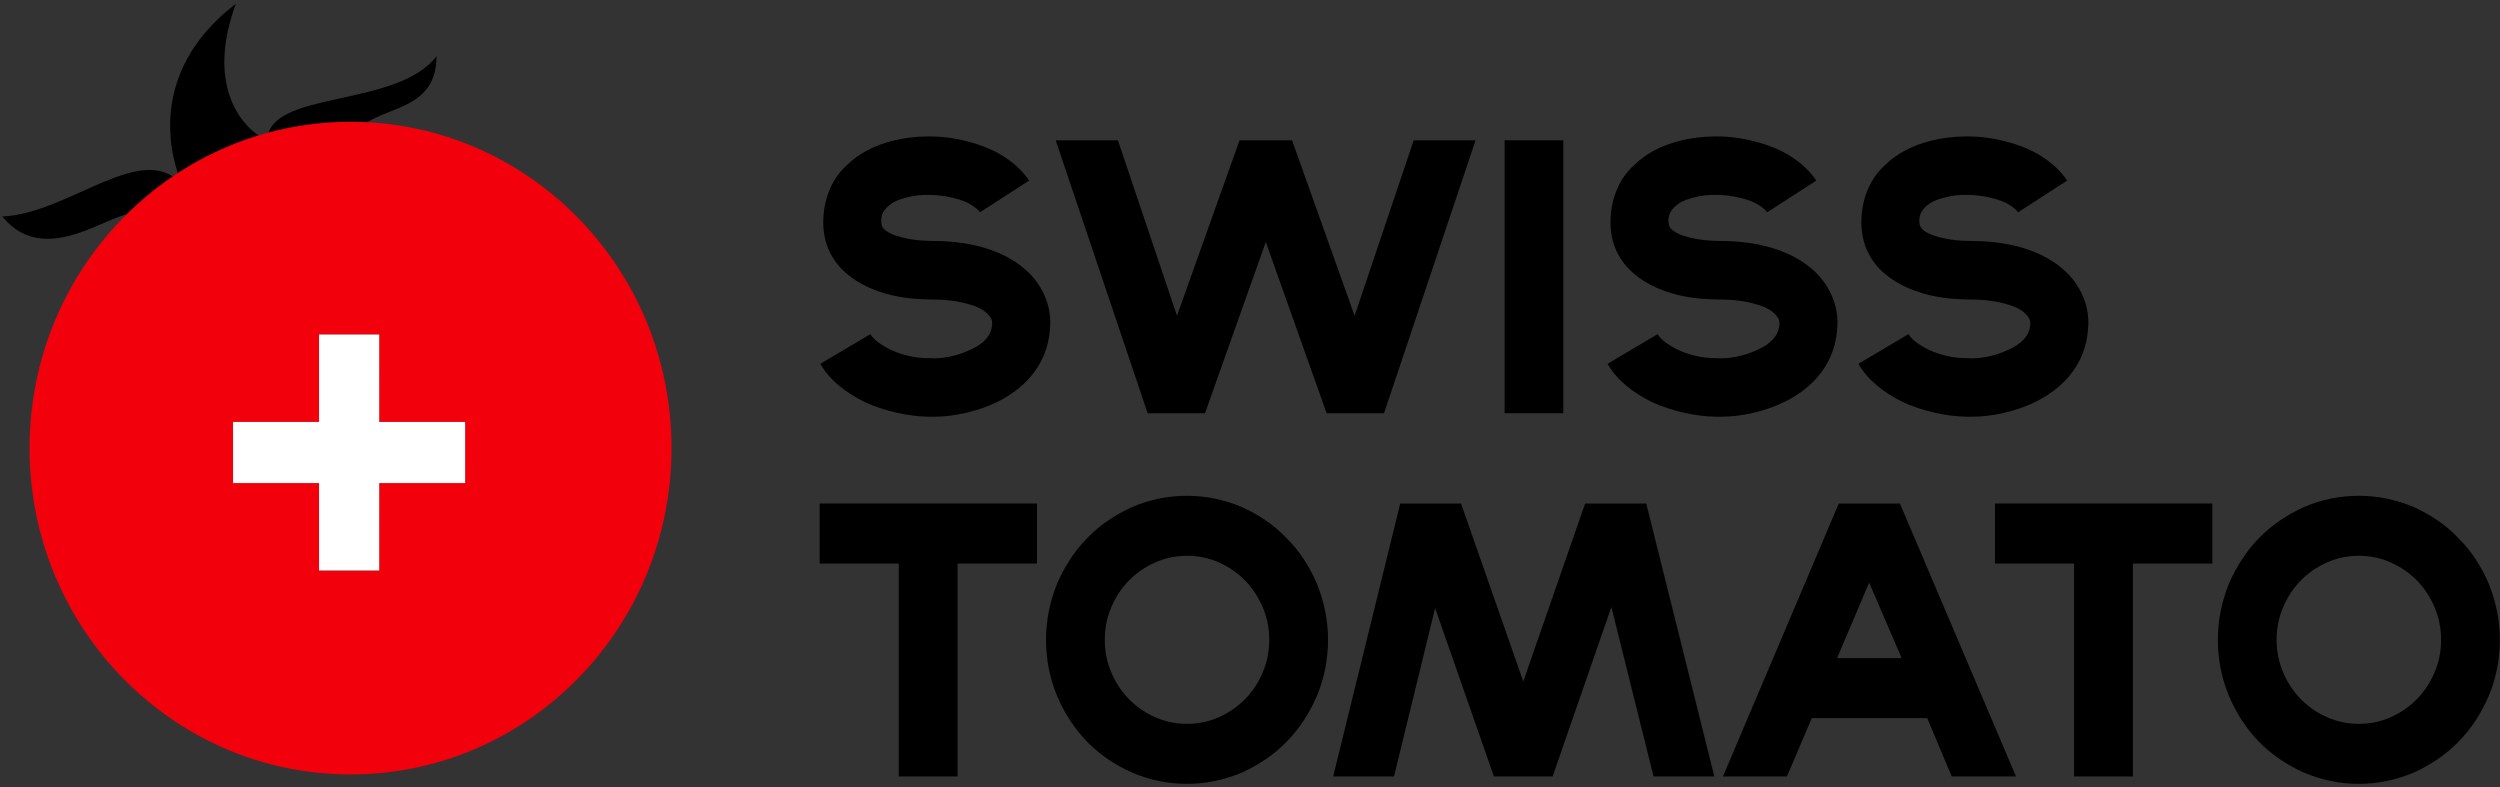 <?xml version="1.0" encoding="UTF-8"?> <svg xmlns="http://www.w3.org/2000/svg" xmlns:xlink="http://www.w3.org/1999/xlink" width="162px" height="51px" viewBox="0 0 162 51" version="1.1"><rect x="0" y="0" width="162" height="51" fill="#333333" stroke="none"/><title>Swiss-tomato-logo</title><desc>Created with Sketch.</desc><g id="Page-1" stroke="none" stroke-width="1" fill="none" fill-rule="evenodd"><g id="Mega-menu" transform="translate(-120, -16)"><g id="Group-15" transform="translate(-1, 0)"><g id="Swiss-tomato-logo" transform="translate(121, 16)"><g id="Group-4"><path d="M9.158,14.112 C8.229,12.614 3.309,17.898 0.151,14.029 C4.516,13.841 9.343,8.929 11.85,12.045 C11.85,12.045 8.507,5.436 15.285,0.246 C13.43,5.248 15.378,8.176 17.329,9.121 C17.329,5.816 25.688,7.043 28.286,3.644 C28.286,7.861 23.459,6.569 22.715,9.309 C21.971,12.045 9.158,14.112 9.158,14.112 Z" id="Fill-1" fill="#000000"></path><path d="M22.717,7.893 C34.202,7.893 43.515,17.358 43.515,29.039 C43.515,40.719 34.202,50.184 22.717,50.184 C11.228,50.184 1.915,40.719 1.915,29.039 C1.915,17.358 11.228,7.893 22.717,7.893 Z M24.573,21.676 L20.675,21.676 L20.674,27.34 L15.1,27.341 L15.1,31.304 L20.674,31.304 L20.675,36.969 L24.573,36.969 L24.572,31.304 L30.141,31.304 L30.141,27.341 L24.572,27.34 L24.573,21.676 Z" id="Combined-Shape" fill="#F2000C"></path><polygon id="Fill-5" fill="#FFFFFF" points="20.675 36.969 24.573 36.969 24.573 21.676 20.675 21.676"></polygon><polygon id="Fill-7" fill="#FFFFFF" points="15.1 31.304 30.141 31.304 30.141 27.341 15.1 27.341"></polygon></g><g id="Group-3" transform="translate(53.091, 8.793)" fill="#000000"><path d="M7.39,18.212 L7.079,18.212 C6.407,18.197 5.716,18.109 5.005,17.949 C4.297,17.788 3.635,17.572 3.024,17.298 C2.351,16.977 1.761,16.604 1.257,16.177 C0.746,15.749 0.352,15.285 0.066,14.781 L3.313,12.859 C3.417,13.042 3.596,13.225 3.842,13.407 C4.086,13.59 4.379,13.758 4.715,13.912 C5.051,14.065 5.42,14.186 5.824,14.277 C6.224,14.368 6.635,14.416 7.054,14.416 L7.1,14.416 L7.165,14.416 C7.508,14.445 7.923,14.416 8.409,14.324 C8.896,14.229 9.375,14.072 9.854,13.842 C10.673,13.462 11.123,12.951 11.195,12.308 C11.213,12.125 11.195,11.986 11.152,11.888 C11.109,11.789 11.048,11.701 10.973,11.625 C10.705,11.318 10.294,11.091 9.743,10.938 C9.039,10.722 8.234,10.616 7.322,10.616 C7.068,10.616 6.707,10.602 6.238,10.569 C5.766,10.539 5.255,10.463 4.704,10.342 C3.313,10.006 2.226,9.436 1.436,8.625 C0.567,7.712 0.181,6.583 0.27,5.238 L0.27,5.216 C0.313,4.577 0.459,3.974 0.706,3.412 C0.953,2.845 1.307,2.349 1.768,1.925 C2.53,1.176 3.51,0.65 4.704,0.343 C5.466,0.146 6.267,0.047 7.111,0.047 C7.955,0.047 8.778,0.153 9.586,0.368 C10.508,0.599 11.313,0.931 11.992,1.373 C12.672,1.815 13.205,2.327 13.595,2.908 L10.412,4.964 C10.326,4.829 10.136,4.668 9.854,4.486 C9.571,4.303 9.174,4.15 8.667,4.029 C8.173,3.905 7.658,3.843 7.122,3.836 C6.585,3.825 6.099,3.883 5.666,4.004 C5.277,4.099 4.976,4.212 4.758,4.347 C4.543,4.486 4.379,4.625 4.268,4.771 C4.154,4.917 4.082,5.052 4.053,5.184 C4.025,5.311 4.011,5.406 4.011,5.469 C4.011,5.637 4.028,5.764 4.064,5.849 C4.104,5.933 4.143,5.995 4.189,6.042 C4.411,6.269 4.815,6.459 5.398,6.601 C5.981,6.747 6.621,6.82 7.322,6.82 C8.756,6.82 10.022,7.014 11.12,7.401 C12.218,7.792 13.101,8.351 13.773,9.085 C14.206,9.571 14.524,10.116 14.735,10.718 C14.943,11.321 15.011,11.968 14.936,12.651 C14.846,13.645 14.51,14.533 13.931,15.318 C13.348,16.104 12.547,16.747 11.535,17.251 C10.905,17.558 10.229,17.791 9.507,17.959 C8.781,18.128 8.077,18.212 7.39,18.212" id="Fill-8"></path><polygon id="Fill-9" points="42.526 0.299 36.593 17.985 34.24 17.985 32.874 17.985 28.933 6.889 24.992 17.985 23.558 17.985 21.276 17.985 15.318 0.299 19.349 0.299 23.179 11.668 27.23 0.299 30.635 0.299 34.687 11.668 38.517 0.299"></polygon><polygon id="Fill-10" points="44.408 17.984 48.213 17.984 48.213 0.298 44.408 0.298"></polygon><path d="M58.401,18.212 L58.087,18.212 C57.414,18.197 56.724,18.109 56.016,17.949 C55.308,17.788 54.646,17.572 54.035,17.298 C53.363,16.977 52.773,16.604 52.265,16.177 C51.757,15.749 51.364,15.285 51.078,14.781 L54.325,12.859 C54.428,13.042 54.607,13.225 54.854,13.407 C55.101,13.59 55.39,13.758 55.726,13.912 C56.063,14.065 56.431,14.186 56.835,14.277 C57.236,14.368 57.647,14.416 58.065,14.416 L58.112,14.416 L58.176,14.416 C58.519,14.445 58.934,14.416 59.421,14.324 C59.907,14.229 60.386,14.072 60.865,13.842 C61.684,13.462 62.135,12.951 62.21,12.308 C62.224,12.125 62.21,11.986 62.164,11.888 C62.121,11.789 62.06,11.701 61.985,11.625 C61.717,11.318 61.305,11.091 60.755,10.938 C60.05,10.722 59.245,10.616 58.333,10.616 C58.08,10.616 57.718,10.602 57.25,10.569 C56.778,10.539 56.266,10.463 55.716,10.342 C54.325,10.006 53.237,9.436 52.447,8.625 C51.578,7.712 51.192,6.583 51.281,5.238 L51.281,5.216 C51.324,4.577 51.471,3.974 51.718,3.412 C51.964,2.845 52.318,2.349 52.78,1.925 C53.541,1.176 54.521,0.65 55.716,0.343 C56.477,0.146 57.279,0.047 58.122,0.047 C58.966,0.047 59.789,0.153 60.597,0.368 C61.523,0.599 62.324,0.931 63.004,1.373 C63.683,1.815 64.216,2.327 64.606,2.908 L61.423,4.964 C61.334,4.829 61.148,4.668 60.865,4.486 C60.583,4.303 60.186,4.15 59.678,4.029 C59.185,3.905 58.67,3.843 58.133,3.836 C57.597,3.825 57.11,3.883 56.678,4.004 C56.288,4.099 55.988,4.212 55.769,4.347 C55.555,4.486 55.39,4.625 55.279,4.771 C55.165,4.917 55.097,5.052 55.065,5.184 C55.036,5.311 55.022,5.406 55.022,5.469 C55.022,5.637 55.04,5.764 55.076,5.849 C55.115,5.933 55.154,5.995 55.201,6.042 C55.423,6.269 55.827,6.459 56.41,6.601 C56.992,6.747 57.633,6.82 58.333,6.82 C59.768,6.82 61.033,7.014 62.131,7.401 C63.229,7.792 64.113,8.351 64.785,9.085 C65.218,9.571 65.536,10.116 65.747,10.718 C65.954,11.321 66.022,11.968 65.947,12.651 C65.858,13.645 65.522,14.533 64.942,15.318 C64.359,16.104 63.558,16.747 62.546,17.251 C61.917,17.558 61.241,17.791 60.519,17.959 C59.793,18.128 59.088,18.212 58.401,18.212" id="Fill-11"></path><path d="M74.658,18.212 L74.343,18.212 C73.671,18.197 72.981,18.109 72.273,17.949 C71.565,17.788 70.903,17.572 70.292,17.298 C69.619,16.977 69.029,16.604 68.522,16.177 C68.014,15.749 67.62,15.285 67.334,14.781 L70.581,12.859 C70.685,13.042 70.864,13.225 71.107,13.407 C71.357,13.59 71.647,13.758 71.983,13.912 C72.319,14.065 72.688,14.186 73.092,14.277 C73.492,14.368 73.904,14.416 74.322,14.416 L74.369,14.416 L74.433,14.416 C74.776,14.445 75.191,14.416 75.677,14.324 C76.164,14.229 76.643,14.072 77.122,13.842 C77.941,13.462 78.392,12.951 78.467,12.308 C78.481,12.125 78.467,11.986 78.42,11.888 C78.377,11.789 78.317,11.701 78.241,11.625 C77.973,11.318 77.562,11.091 77.011,10.938 C76.307,10.722 75.502,10.616 74.59,10.616 C74.336,10.616 73.975,10.602 73.507,10.569 C73.035,10.539 72.523,10.463 71.973,10.342 C70.581,10.006 69.494,9.436 68.7,8.625 C67.835,7.712 67.449,6.583 67.538,5.238 L67.538,5.216 C67.581,4.577 67.728,3.974 67.974,3.412 C68.221,2.845 68.575,2.349 69.036,1.925 C69.798,1.176 70.778,0.65 71.973,0.343 C72.731,0.146 73.535,0.047 74.379,0.047 C75.223,0.047 76.046,0.153 76.854,0.368 C77.78,0.599 78.581,0.931 79.261,1.373 C79.94,1.815 80.473,2.327 80.863,2.908 L77.68,4.964 C77.591,4.829 77.405,4.668 77.122,4.486 C76.84,4.303 76.443,4.15 75.935,4.029 C75.441,3.905 74.926,3.843 74.39,3.836 C73.854,3.825 73.367,3.883 72.934,4.004 C72.545,4.099 72.244,4.212 72.026,4.347 C71.812,4.486 71.647,4.625 71.536,4.771 C71.422,4.917 71.354,5.052 71.322,5.184 C71.293,5.311 71.279,5.406 71.279,5.469 C71.279,5.637 71.297,5.764 71.332,5.849 C71.372,5.933 71.411,5.995 71.458,6.042 C71.679,6.269 72.083,6.459 72.666,6.601 C73.249,6.747 73.889,6.82 74.59,6.82 C76.024,6.82 77.29,7.014 78.388,7.401 C79.486,7.792 80.369,8.351 81.042,9.085 C81.474,9.571 81.793,10.116 82.004,10.718 C82.211,11.321 82.279,11.968 82.204,12.651 C82.114,13.645 81.778,14.533 81.199,15.318 C80.616,16.104 79.815,16.747 78.803,17.251 C78.174,17.558 77.498,17.791 76.775,17.959 C76.049,18.128 75.345,18.212 74.658,18.212" id="Fill-12"></path><polygon id="Fill-13" points="14.108 27.725 8.959 27.725 8.959 41.521 5.15 41.521 5.15 27.725 0.022 27.725 0.022 23.834 14.108 23.834"></polygon><path d="M23.827,27.222 C23.094,27.222 22.404,27.368 21.757,27.657 C21.106,27.945 20.544,28.336 20.065,28.822 C19.586,29.312 19.207,29.889 18.924,30.55 C18.638,31.215 18.499,31.92 18.499,32.665 C18.499,33.414 18.638,34.12 18.924,34.784 C19.207,35.446 19.586,36.023 20.065,36.509 C20.544,36.998 21.106,37.389 21.757,37.678 C22.404,37.967 23.094,38.113 23.827,38.113 C24.56,38.113 25.251,37.967 25.898,37.678 C26.549,37.389 27.11,36.998 27.589,36.509 C28.065,36.023 28.448,35.446 28.73,34.784 C29.016,34.12 29.156,33.414 29.156,32.665 C29.156,31.92 29.016,31.215 28.73,30.55 C28.448,29.889 28.065,29.312 27.589,28.822 C27.11,28.336 26.549,27.945 25.898,27.657 C25.251,27.368 24.56,27.222 23.827,27.222 M23.827,42 C22.59,42 21.399,41.755 20.266,41.269 C19.16,40.78 18.191,40.118 17.355,39.278 C16.536,38.423 15.885,37.433 15.409,36.304 C14.93,35.146 14.69,33.933 14.69,32.665 C14.69,31.431 14.93,30.218 15.409,29.03 C15.645,28.479 15.924,27.956 16.246,27.463 C16.568,26.966 16.936,26.506 17.355,26.078 C17.787,25.636 18.249,25.249 18.731,24.924 C19.218,24.595 19.729,24.31 20.266,24.065 C21.399,23.576 22.59,23.335 23.827,23.335 C25.036,23.335 26.223,23.576 27.389,24.065 C27.926,24.31 28.437,24.595 28.92,24.924 C29.406,25.249 29.86,25.636 30.275,26.078 C30.708,26.506 31.087,26.966 31.405,27.463 C31.731,27.956 32.006,28.479 32.246,29.03 C32.725,30.218 32.964,31.431 32.964,32.665 C32.964,33.933 32.725,35.146 32.246,36.304 C32.006,36.852 31.731,37.375 31.405,37.872 C31.087,38.368 30.708,38.836 30.275,39.278 C29.86,39.706 29.406,40.082 28.92,40.411 C28.437,40.739 27.926,41.024 27.389,41.269 C26.223,41.755 25.036,42 23.827,42" id="Fill-14"></path><polygon id="Fill-15" points="53.587 23.836 58 41.522 54.459 41.522 54.059 41.522 51.327 30.54 47.518 41.522 43.713 41.522 39.905 30.609 37.24 41.522 35.47 41.522 33.299 41.522 37.644 23.836 41.585 23.836 45.616 35.366 49.625 23.836 51.974 23.836"></polygon><path d="M68.031,28.961 L65.95,33.856 L70.138,33.856 L68.031,28.961 Z M64.312,37.743 L62.703,41.521 L58.558,41.521 L66.061,23.835 L70.023,23.835 L77.547,41.521 L73.381,41.521 L71.793,37.743 L64.312,37.743 Z" id="Fill-16"></path><polygon id="Fill-17" points="90.268 27.725 85.119 27.725 85.119 41.521 81.31 41.521 81.31 27.725 76.182 27.725 76.182 23.834 90.268 23.834"></polygon><path d="M99.763,27.222 C99.03,27.222 98.343,27.368 97.692,27.657 C97.041,27.945 96.48,28.336 96.001,28.822 C95.521,29.312 95.142,29.889 94.86,30.55 C94.574,31.215 94.434,31.92 94.434,32.665 C94.434,33.414 94.574,34.12 94.86,34.784 C95.142,35.446 95.521,36.023 96.001,36.509 C96.48,36.998 97.041,37.389 97.692,37.678 C98.343,37.967 99.03,38.113 99.763,38.113 C100.496,38.113 101.186,37.967 101.833,37.678 C102.484,37.389 103.046,36.998 103.525,36.509 C104.004,36.023 104.383,35.446 104.666,34.784 C104.952,34.12 105.091,33.414 105.091,32.665 C105.091,31.92 104.952,31.215 104.666,30.55 C104.383,29.889 104.004,29.312 103.525,28.822 C103.046,28.336 102.484,27.945 101.833,27.657 C101.186,27.368 100.496,27.222 99.763,27.222 M99.763,42 C98.525,42 97.338,41.755 96.201,41.269 C95.096,40.78 94.127,40.118 93.29,39.278 C92.471,38.423 91.82,37.433 91.344,36.304 C90.865,35.146 90.626,33.933 90.626,32.665 C90.626,31.431 90.865,30.218 91.344,29.03 C91.58,28.479 91.859,27.956 92.185,27.463 C92.503,26.966 92.871,26.506 93.29,26.078 C93.723,25.636 94.184,25.249 94.667,24.924 C95.153,24.595 95.664,24.31 96.201,24.065 C97.338,23.576 98.525,23.335 99.763,23.335 C100.971,23.335 102.159,23.576 103.324,24.065 C103.861,24.31 104.372,24.595 104.859,24.924 C105.341,25.249 105.796,25.636 106.21,26.078 C106.647,26.506 107.022,26.966 107.344,27.463 C107.666,27.956 107.945,28.479 108.181,29.03 C108.66,30.218 108.9,31.431 108.9,32.665 C108.9,33.933 108.66,35.146 108.181,36.304 C107.945,36.852 107.666,37.375 107.344,37.872 C107.022,38.368 106.647,38.836 106.21,39.278 C105.796,39.706 105.341,40.082 104.859,40.411 C104.372,40.739 103.861,41.024 103.324,41.269 C102.159,41.755 100.971,42 99.763,42" id="Fill-18"></path></g></g></g></g></g></svg> 